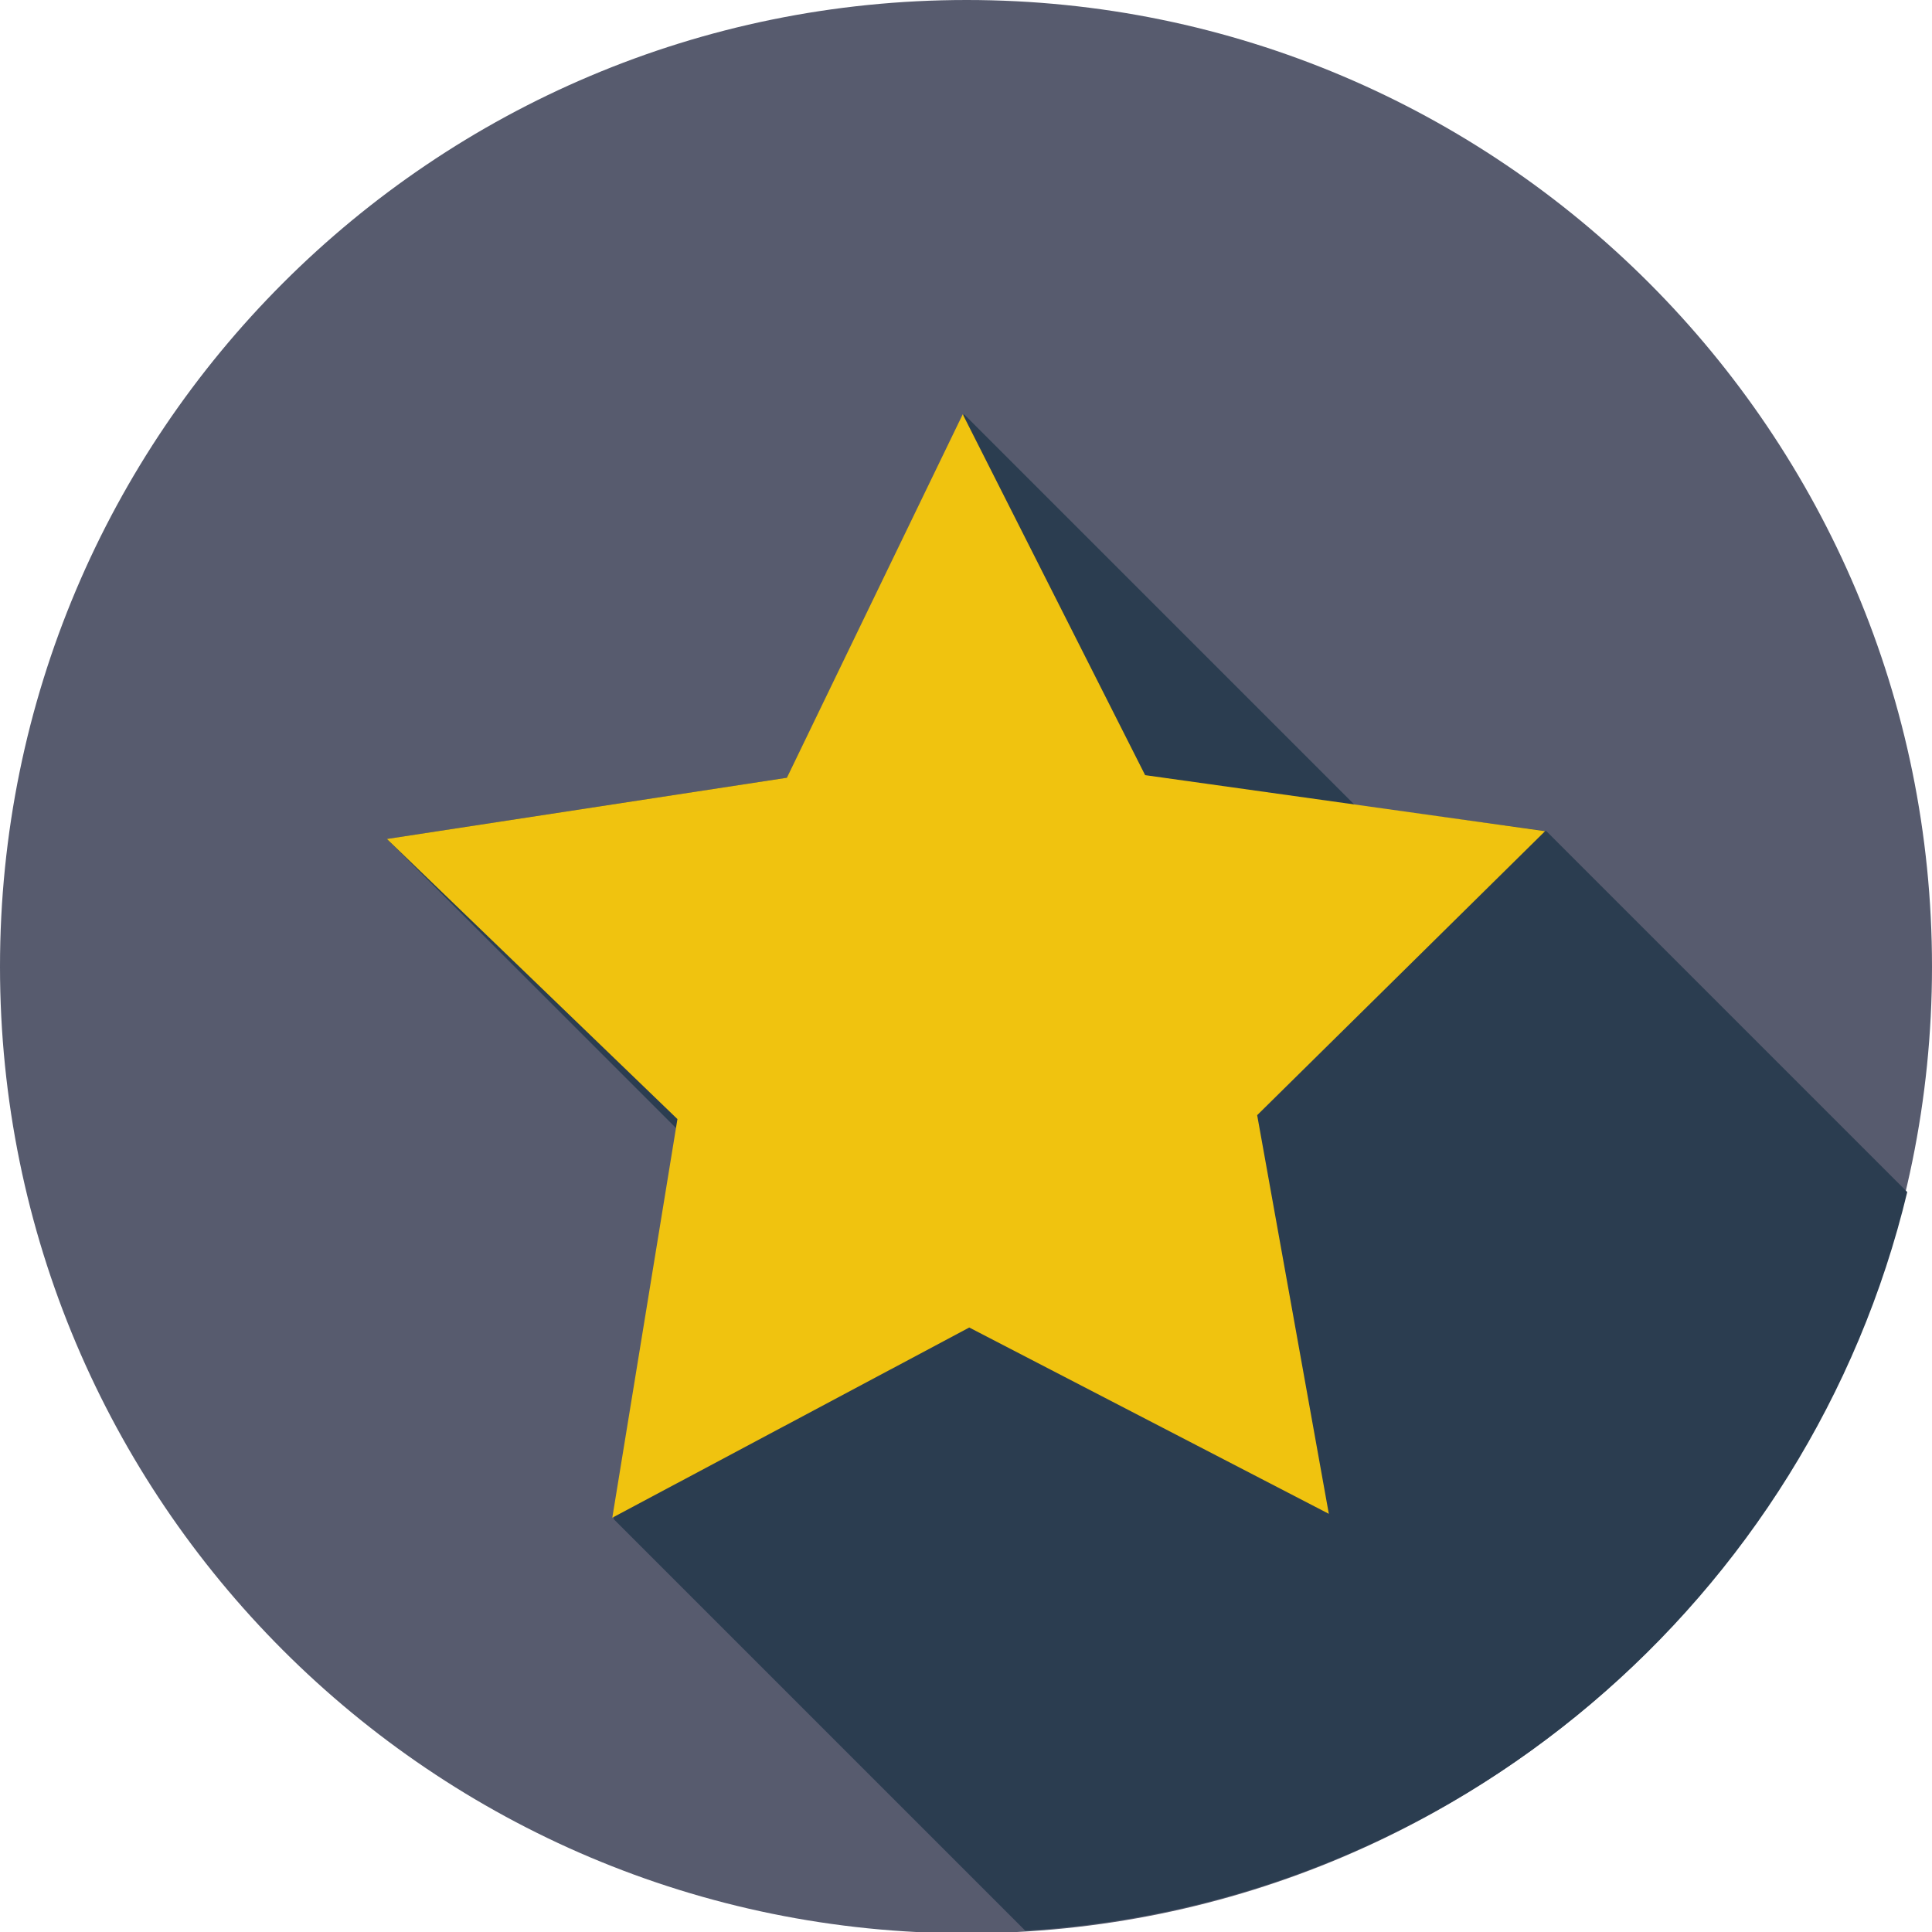 <?xml version="1.0" encoding="UTF-8"?>
<!DOCTYPE svg PUBLIC "-//W3C//DTD SVG 1.1//EN" "http://www.w3.org/Graphics/SVG/1.1/DTD/svg11.dtd">
<!-- Creator: CorelDRAW 2020 (64-Bit) -->
<svg xmlns="http://www.w3.org/2000/svg" xml:space="preserve" width="0.409in" height="0.409in" version="1.1" style="shape-rendering:geometricPrecision; text-rendering:geometricPrecision; image-rendering:optimizeQuality; fill-rule:evenodd; clip-rule:evenodd"
viewBox="0 0 14.83 14.83"
 xmlns:xlink="http://www.w3.org/1999/xlink"
 xmlns:xodm="http://www.corel.com/coreldraw/odm/2003">
 <defs>
  <style type="text/css">
   <![CDATA[
    .fil1 {fill:#2B3D50;fill-rule:nonzero}
    .fil0 {fill:#575B6E;fill-rule:nonzero}
    .fil2 {fill:#F0C30F;fill-rule:nonzero}
   ]]>
  </style>
 </defs>
 <g id="__x0023_Layer_x0020_1">
  <g id="_1494189965744">
   <g>
    <path class="fil0" d="M14.83 7.42c0,4.09 -3.32,7.42 -7.41,7.42 -4.1,0 -7.42,-3.32 -7.42,-7.42 0,-4.1 3.32,-7.42 7.42,-7.42 4.09,0 7.41,3.32 7.41,7.42z"/>
    <path class="fil1" d="M14.63 9.14l-2.76 -2.76 -1.47 -0.2 -3 -3 -1.36 2.79 -3.07 0.47 2.23 2.23 -0.49 2.99 3.16 3.16c3.3,-0.2 6.02,-2.55 6.77,-5.67z"/>
   </g>
   <polygon class="fil2" points="8.79,5.95 11.86,6.38 9.65,8.56 10.2,11.62 7.44,10.19 4.7,11.65 5.2,8.59 2.97,6.44 6.04,5.97 7.39,3.18 "/>
  </g>
 </g>
</svg>
